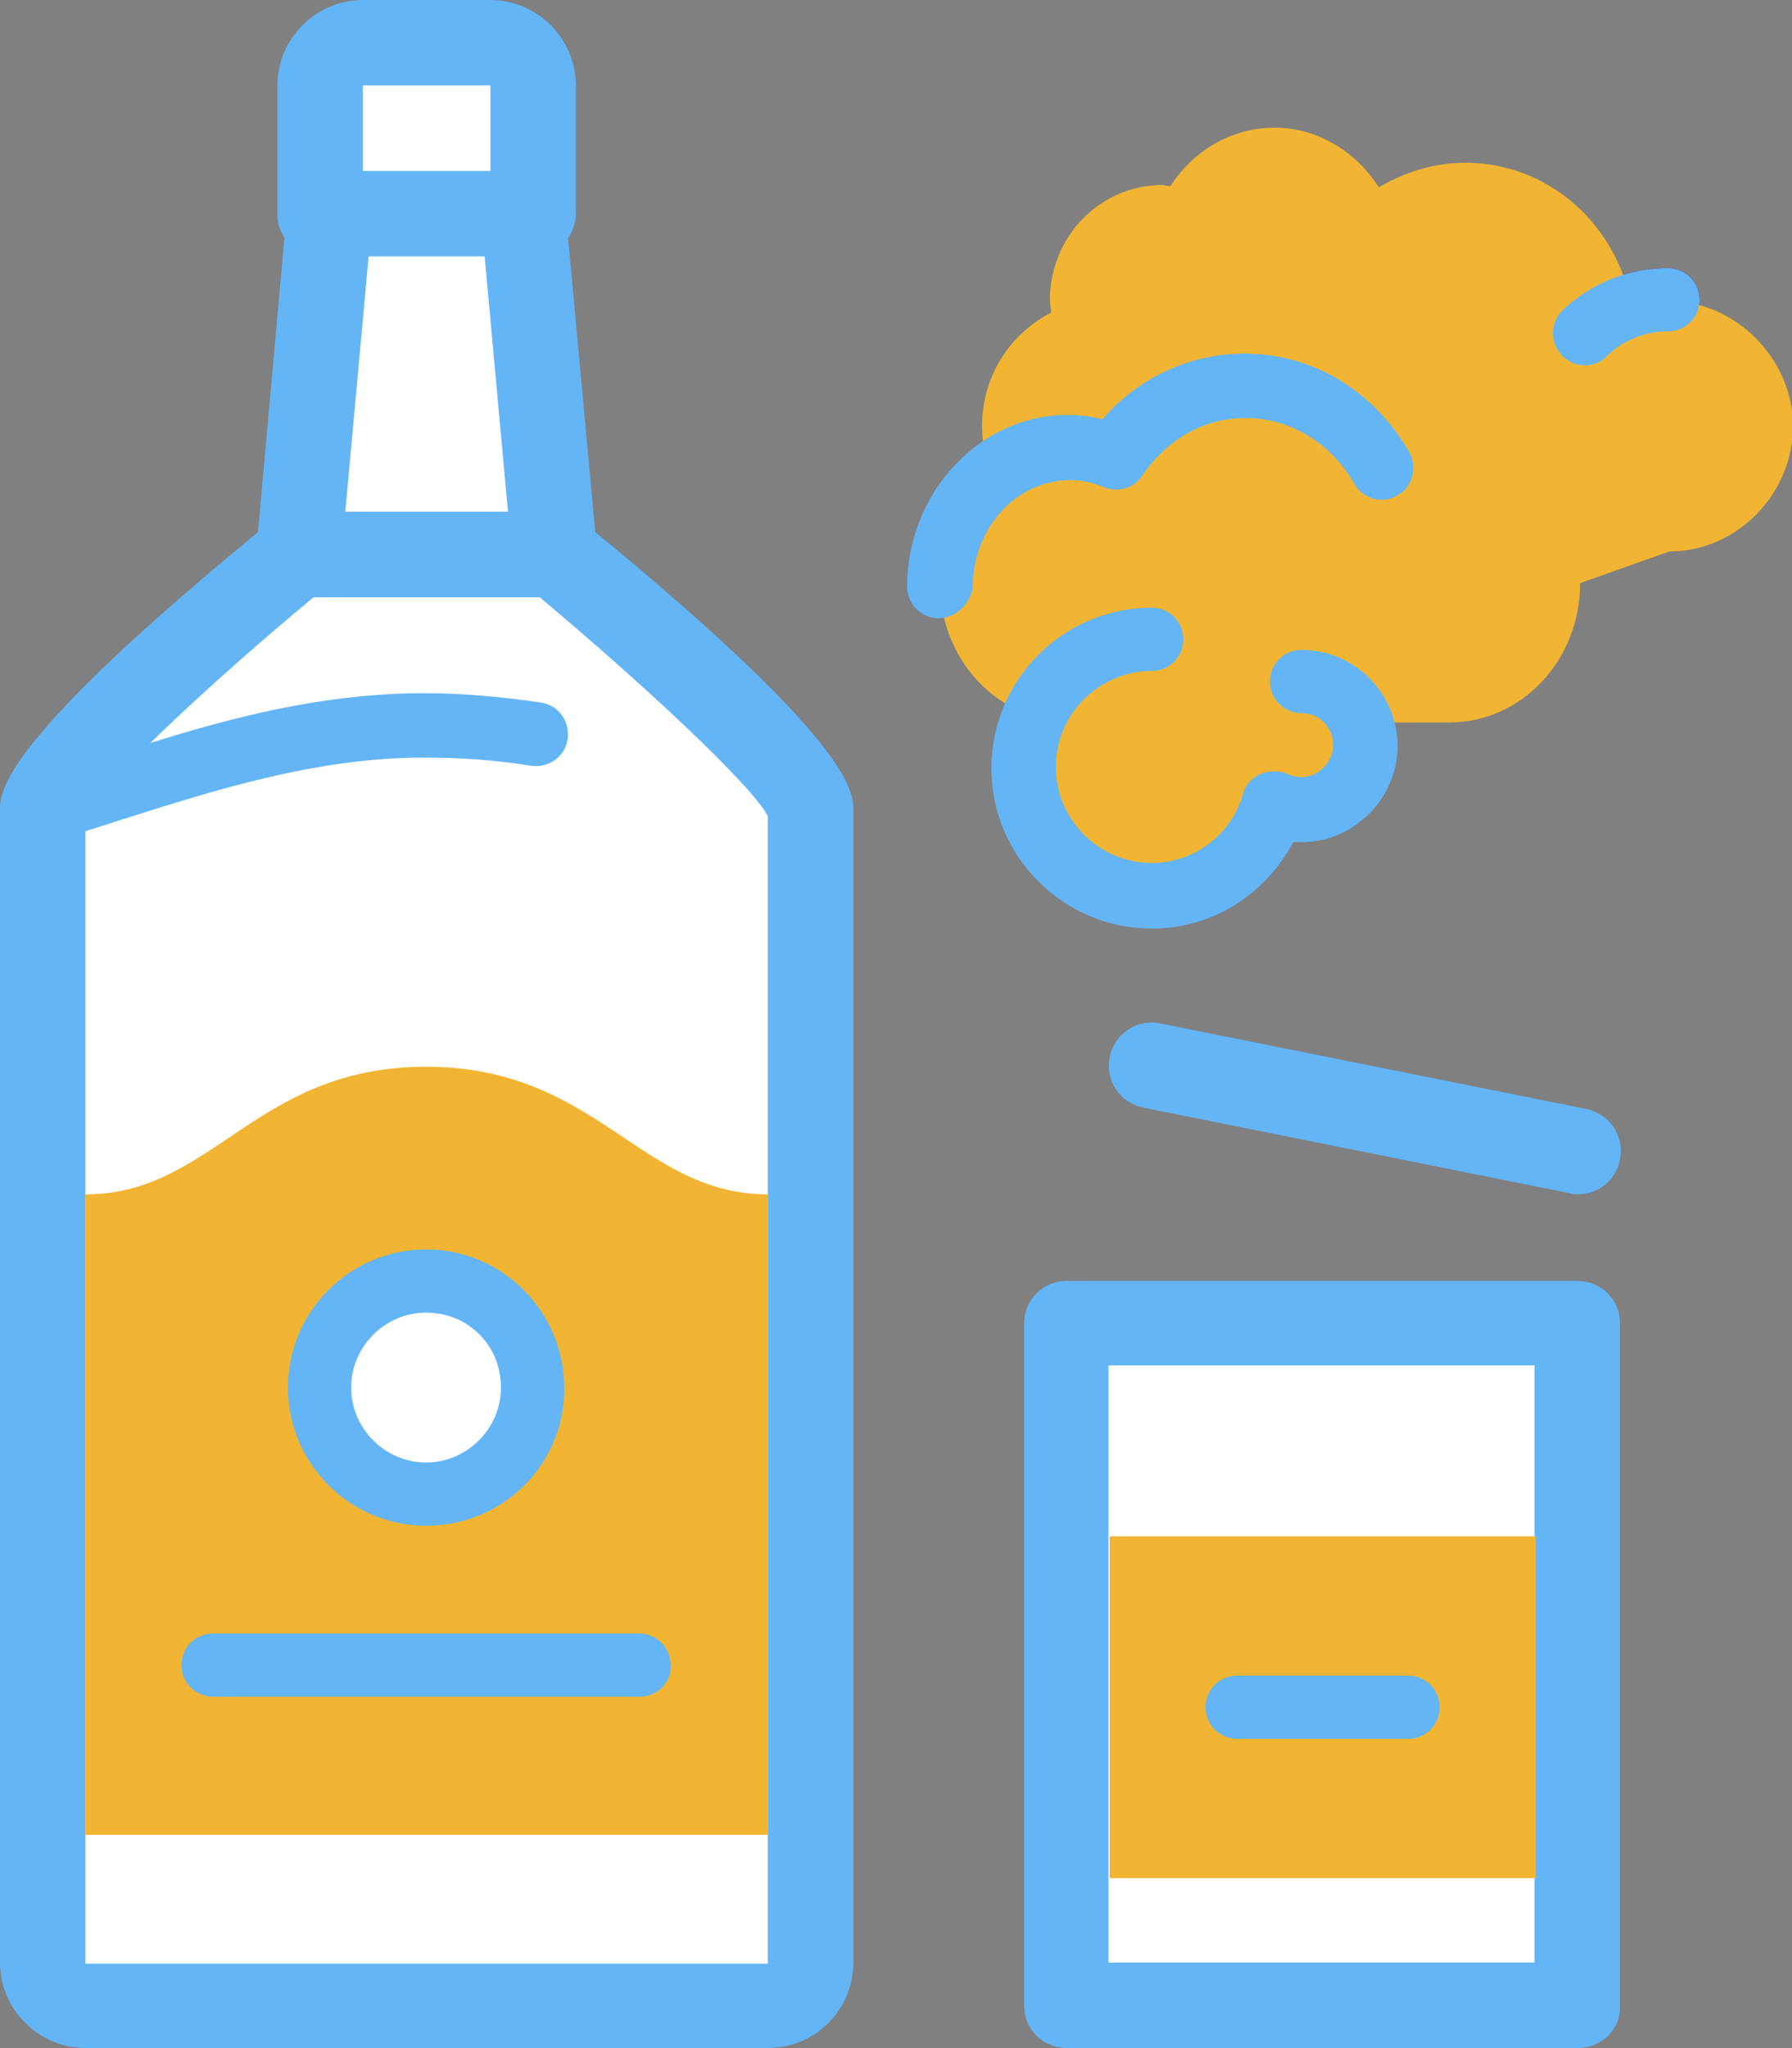 <svg xmlns="http://www.w3.org/2000/svg" xmlns:xlink="http://www.w3.org/1999/xlink" id="Layer_1" x="0px" y="0px" width="153.1px" height="174.9px" viewBox="0 0 153.1 174.9" style="enable-background:new 0 0 153.1 174.9;" xml:space="preserve"><rect x="0" y="0" width="153.1" height="174.9" fill="#808080" stroke="none"/><style type="text/css">	.st0{fill:#FFFFFF;}	.st1{fill:#331245;}	.st2{fill:#64B5F6;}	.st3{fill:#F1B533;}</style><g>	<g>		<g>			<path class="st0" d="M142.5,25.7c-2.7,0-5.2,1.1-7.1,2.8L142.5,25.7z"></path>			<path class="st1" d="M135.4,31.2c-0.7,0-1.5-0.3-2-0.9c-1-1.1-1-2.8,0.2-3.9c2.5-2.3,5.6-3.5,8.9-3.5c1.5,0,2.7,1.2,2.7,2.7     c0,1.5-1.2,2.7-2.7,2.7c-1.9,0-3.8,0.7-5.2,2.1C136.7,31,136.1,31.2,135.4,31.2z"></path>		</g>	</g>	<g>		<g>			<g>				<g>					<g>						<path class="st0" d="M7.3,171.3h58.3c2,0,3.6-1.6,3.6-3.6V69.2c0-4-21.9-21.9-21.9-21.9H25.5c0,0-21.9,17.8-21.9,21.9v98.4        C3.6,169.6,5.3,171.3,7.3,171.3z"></path>					</g>				</g>				<g>					<g>						<path class="st2" d="M65.6,174.9H7.3c-4,0-7.3-3.3-7.3-7.3V69.2c0-1.6,0-5.8,23.2-24.7c0.6-0.5,1.5-0.8,2.3-0.8h21.9        c0.8,0,1.7,0.3,2.3,0.8c23.2,18.9,23.2,23.1,23.2,24.7v98.4C72.9,171.7,69.6,174.9,65.6,174.9z M7.3,69.7v98h58.3v-98        C64.2,67,54.7,58.2,46.1,51H26.8C18.1,58.2,8.7,67,7.3,69.7z M65.7,69.9L65.7,69.9L65.7,69.9z M7.2,69.9L7.2,69.9L7.2,69.9z"></path>					</g>				</g>			</g>			<g>				<g>					<g>						<polygon class="st0" points="43.7,7.3 29.2,7.3 25.5,47.4 47.4,47.4       "></polygon>					</g>				</g>				<g>					<g>						<path class="st2" d="M47.4,51H25.5c-1,0-2-0.4-2.7-1.2c-0.7-0.8-1-1.8-0.9-2.8L25.5,7c0.2-1.9,1.7-3.3,3.6-3.3h14.6        c1.9,0,3.5,1.4,3.6,3.3L51,47c0.1,1-0.2,2-0.9,2.8C49.4,50.6,48.4,51,47.4,51z M29.5,43.7h13.9l-3-32.8h-7.9L29.5,43.7z"></path>					</g>				</g>			</g>			<g>				<g>					<path class="st3" d="M65.6,102C54.7,102,51,91.1,36.4,91.1S18.2,102,7.3,102v54.7h58.3V102z"></path>				</g>			</g>			<g>				<g>					<path class="st2" d="M3.6,72c-1.2,0-2.3-0.8-2.6-2c-0.4-1.5,0.4-3,1.9-3.4c1.9-0.5,3.9-1.2,6.1-1.9c7.6-2.5,17-5.5,27.2-5.5       c3.3,0,6.6,0.3,10,0.8c1.5,0.2,2.5,1.6,2.3,3.1c-0.2,1.5-1.6,2.5-3.1,2.3c-3.1-0.5-6.1-0.7-9.2-0.7c-9.2,0-17.9,2.8-25.5,5.2       c-2.2,0.7-4.3,1.4-6.2,1.9C4.1,71.9,3.9,72,3.6,72z"></path>				</g>			</g>			<g>				<g>					<path class="st2" d="M54.7,144.9H18.2c-1.5,0-2.7-1.2-2.7-2.7c0-1.5,1.2-2.7,2.7-2.7h36.4c1.5,0,2.7,1.2,2.7,2.7       C57.4,143.6,56.2,144.9,54.7,144.9z"></path>				</g>			</g>			<g>				<g>					<circle class="st0" cx="36.4" cy="118.4" r="9.1"></circle>				</g>				<g>					<path class="st2" d="M36.4,130.3c-6.5,0-11.8-5.3-11.8-11.8c0-6.5,5.3-11.8,11.8-11.8s11.8,5.3,11.8,11.8       C48.3,125,43,130.3,36.4,130.3z M36.4,112.1c-3.5,0-6.4,2.9-6.4,6.4c0,3.5,2.9,6.4,6.4,6.4c3.5,0,6.4-2.9,6.4-6.4       C42.8,114.9,40,112.1,36.4,112.1z"></path>				</g>			</g>		</g>		<g>			<path class="st0" d="M45.6,18.2H27.3V7.3c0-2,1.6-3.6,3.6-3.6h10.9c2,0,3.6,1.6,3.6,3.6V18.2z"></path>			<path class="st2" d="M45.6,21.9H27.3c-2,0-3.6-1.6-3.6-3.6V7.3C23.7,3.3,27,0,31,0h10.9c4,0,7.3,3.3,7.3,7.3v10.9     C49.2,20.2,47.6,21.9,45.6,21.9z M31,14.6h10.9V7.3H31V14.6z"></path>		</g>	</g>	<g>		<path class="st2" d="M134.8,102c-0.2,0-0.5,0-0.7-0.1l-36.4-7.3c-2-0.4-3.3-2.3-2.9-4.3c0.4-2,2.3-3.3,4.3-2.9l36.4,7.3    c2,0.4,3.3,2.3,2.9,4.3C138.1,100.8,136.5,102,134.8,102z"></path>	</g>	<g>		<path class="st3" d="M142.5,25.7c-1.1,0-2.1,0.2-3.1,0.5c-1.2-7-7.1-12.3-14.2-12.3c-2.7,0-5.2,0.8-7.4,2.1    c-1.9-3-5.2-5.1-8.9-5.1c-3.7,0-7,2-8.9,5c-0.2,0-0.5-0.1-0.7-0.1c-5.3,0-9.6,4.4-9.6,9.8c0,0.4,0.1,0.8,0.1,1.1    c-3.5,1.8-5.9,5.4-5.9,9.7c0,1.4,0.3,2.8,0.8,4c-2.7,2.2-4.4,5.6-4.4,9.4c0,5.4,3.4,10,8.1,11.4c-0.5,1.3-0.8,2.7-0.8,4.2    c0,6,4.9,10.9,10.9,10.9c5,0,9.1-3.3,10.4-7.8c0.7,0.3,1.5,0.5,2.3,0.5c3,0,5.5-2.4,5.5-5.5c0-0.6-0.1-1.2-0.3-1.8    c3.6,0,6.4,0,7.4,0c6.2,0,11.2-5.3,11.2-11.9l7.6-2.7c5.8,0,10.6-4.9,10.6-10.8C153.1,30.6,148.3,25.7,142.5,25.7z"></path>	</g>	<g>		<g>			<g>				<g>					<rect x="91.1" y="113" class="st0" width="43.7" height="58.3"></rect>				</g>			</g>			<g>				<g>					<path class="st2" d="M134.8,174.9H91.1c-2,0-3.6-1.6-3.6-3.6V113c0-2,1.6-3.6,3.6-3.6h43.7c2,0,3.6,1.6,3.6,3.6v58.3       C138.5,173.3,136.8,174.9,134.8,174.9z M94.7,167.6h36.4v-51H94.7V167.6z"></path>				</g>			</g>		</g>		<g>			<g>				<rect x="94.8" y="131.2" class="st3" width="36.4" height="29.2"></rect>			</g>		</g>		<g>			<g>				<path class="st2" d="M120.3,148.5h-14.6c-1.5,0-2.7-1.2-2.7-2.7c0-1.5,1.2-2.7,2.7-2.7h14.6c1.5,0,2.7,1.2,2.7,2.7      C123,147.3,121.8,148.5,120.3,148.5z"></path>			</g>		</g>	</g>	<g>		<g>			<g>				<g>					<g>						<path class="st2" d="M135.4,31.2c-0.7,0-1.5-0.3-2-0.9c-1-1.1-1-2.8,0.2-3.9c2.5-2.3,5.6-3.5,8.9-3.5c1.5,0,2.7,1.2,2.7,2.7        c0,1.5-1.2,2.7-2.7,2.7c-1.9,0-3.8,0.7-5.2,2.1C136.7,31,136.1,31.2,135.4,31.2z"></path>					</g>				</g>			</g>		</g>		<g>			<path class="st2" d="M80.2,52.8c-1.5,0-2.7-1.2-2.7-2.7c0-9.1,8-16.4,16.7-14.3c3.1-3.6,7.5-5.6,12.1-5.6c5.8,0,11,3.1,14.1,8.4     c0.7,1.3,0.3,3-1,3.7c-1.3,0.8-3,0.3-3.7-1c-2-3.5-5.5-5.6-9.3-5.6c-3.5,0-6.7,1.8-8.8,4.9c-0.7,1.1-2.1,1.5-3.3,1     c-1-0.4-1.9-0.6-2.8-0.6c-4.7,0-8.4,4.1-8.4,9.2C82.9,51.5,81.7,52.8,80.2,52.8z"></path>		</g>	</g>	<g>		<path class="st2" d="M98.4,79.3c-7.5,0-13.7-6.1-13.7-13.7c0-7.5,6.1-13.7,13.7-13.7c1.5,0,2.7,1.2,2.7,2.7c0,1.5-1.2,2.7-2.7,2.7    c-4.5,0-8.2,3.7-8.2,8.2c0,4.5,3.7,8.2,8.2,8.2c3.6,0,6.8-2.4,7.8-5.9c0.2-0.8,0.8-1.4,1.5-1.7c0.7-0.3,1.6-0.3,2.3,0    c1.9,0.9,3.9-0.6,3.9-2.5c0-1.5-1.2-2.7-2.7-2.7c-1.5,0-2.7-1.2-2.7-2.7c0-1.5,1.2-2.7,2.7-2.7c4.5,0,8.2,3.7,8.2,8.2    c0,4.8-4.2,8.6-8.9,8.2C108.1,76.4,103.6,79.3,98.4,79.3z"></path>	</g></g></svg>